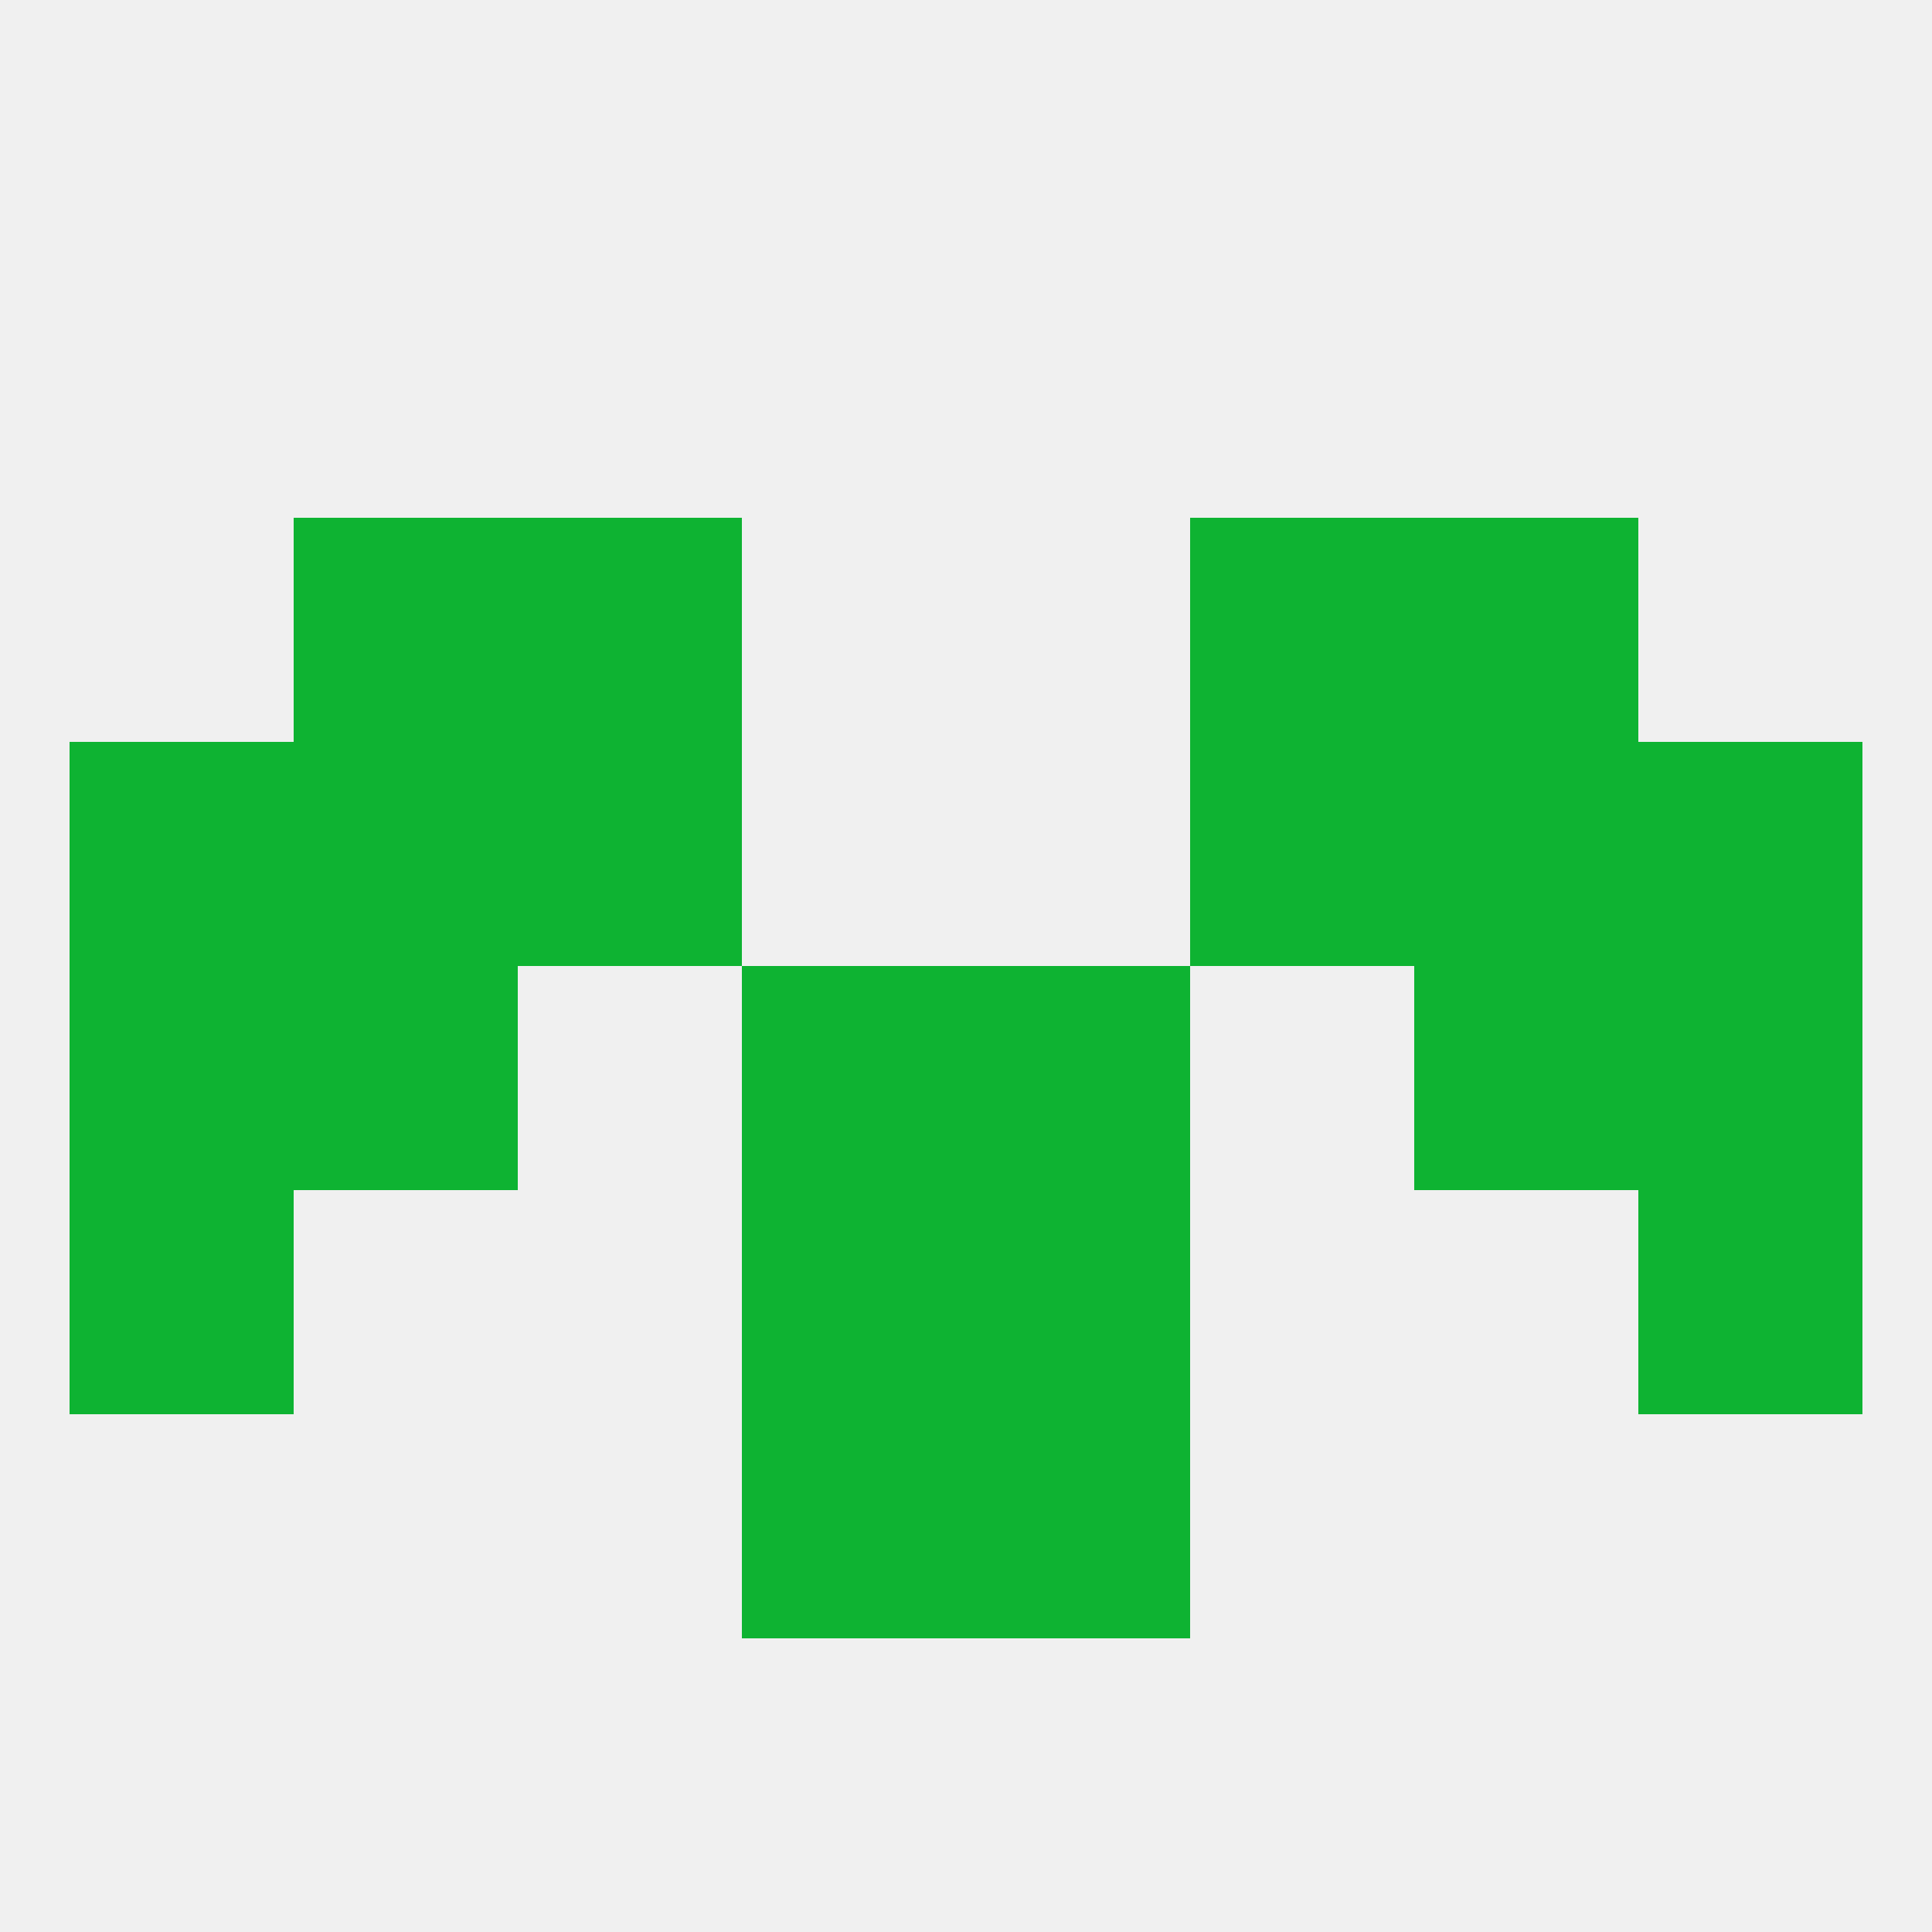 
<!--   <?xml version="1.0"?> -->
<svg version="1.1" baseprofile="full" xmlns="http://www.w3.org/2000/svg" xmlns:xlink="http://www.w3.org/1999/xlink" xmlns:ev="http://www.w3.org/2001/xml-events" width="250" height="250" viewBox="0 0 250 250" >
	<rect width="100%" height="100%" fill="rgba(240,240,240,255)"/>

	<rect x="96" y="183" width="29" height="29" fill="rgba(14,179,50,255)"/>
	<rect x="125" y="183" width="29" height="29" fill="rgba(14,179,50,255)"/>
	<rect x="9" y="125" width="29" height="29" fill="rgba(14,179,50,255)"/>
	<rect x="212" y="125" width="29" height="29" fill="rgba(14,179,50,255)"/>
	<rect x="38" y="125" width="29" height="29" fill="rgba(14,179,50,255)"/>
	<rect x="183" y="125" width="29" height="29" fill="rgba(14,179,50,255)"/>
	<rect x="96" y="125" width="29" height="29" fill="rgba(14,179,50,255)"/>
	<rect x="125" y="125" width="29" height="29" fill="rgba(14,179,50,255)"/>
	<rect x="125" y="154" width="29" height="29" fill="rgba(14,179,50,255)"/>
	<rect x="9" y="154" width="29" height="29" fill="rgba(14,179,50,255)"/>
	<rect x="212" y="154" width="29" height="29" fill="rgba(14,179,50,255)"/>
	<rect x="96" y="154" width="29" height="29" fill="rgba(14,179,50,255)"/>
	<rect x="154" y="96" width="29" height="29" fill="rgba(14,179,50,255)"/>
	<rect x="38" y="96" width="29" height="29" fill="rgba(14,179,50,255)"/>
	<rect x="183" y="96" width="29" height="29" fill="rgba(14,179,50,255)"/>
	<rect x="9" y="96" width="29" height="29" fill="rgba(14,179,50,255)"/>
	<rect x="212" y="96" width="29" height="29" fill="rgba(14,179,50,255)"/>
	<rect x="67" y="96" width="29" height="29" fill="rgba(14,179,50,255)"/>
	<rect x="38" y="67" width="29" height="29" fill="rgba(14,179,50,255)"/>
	<rect x="183" y="67" width="29" height="29" fill="rgba(14,179,50,255)"/>
	<rect x="67" y="67" width="29" height="29" fill="rgba(14,179,50,255)"/>
	<rect x="154" y="67" width="29" height="29" fill="rgba(14,179,50,255)"/>
</svg>
